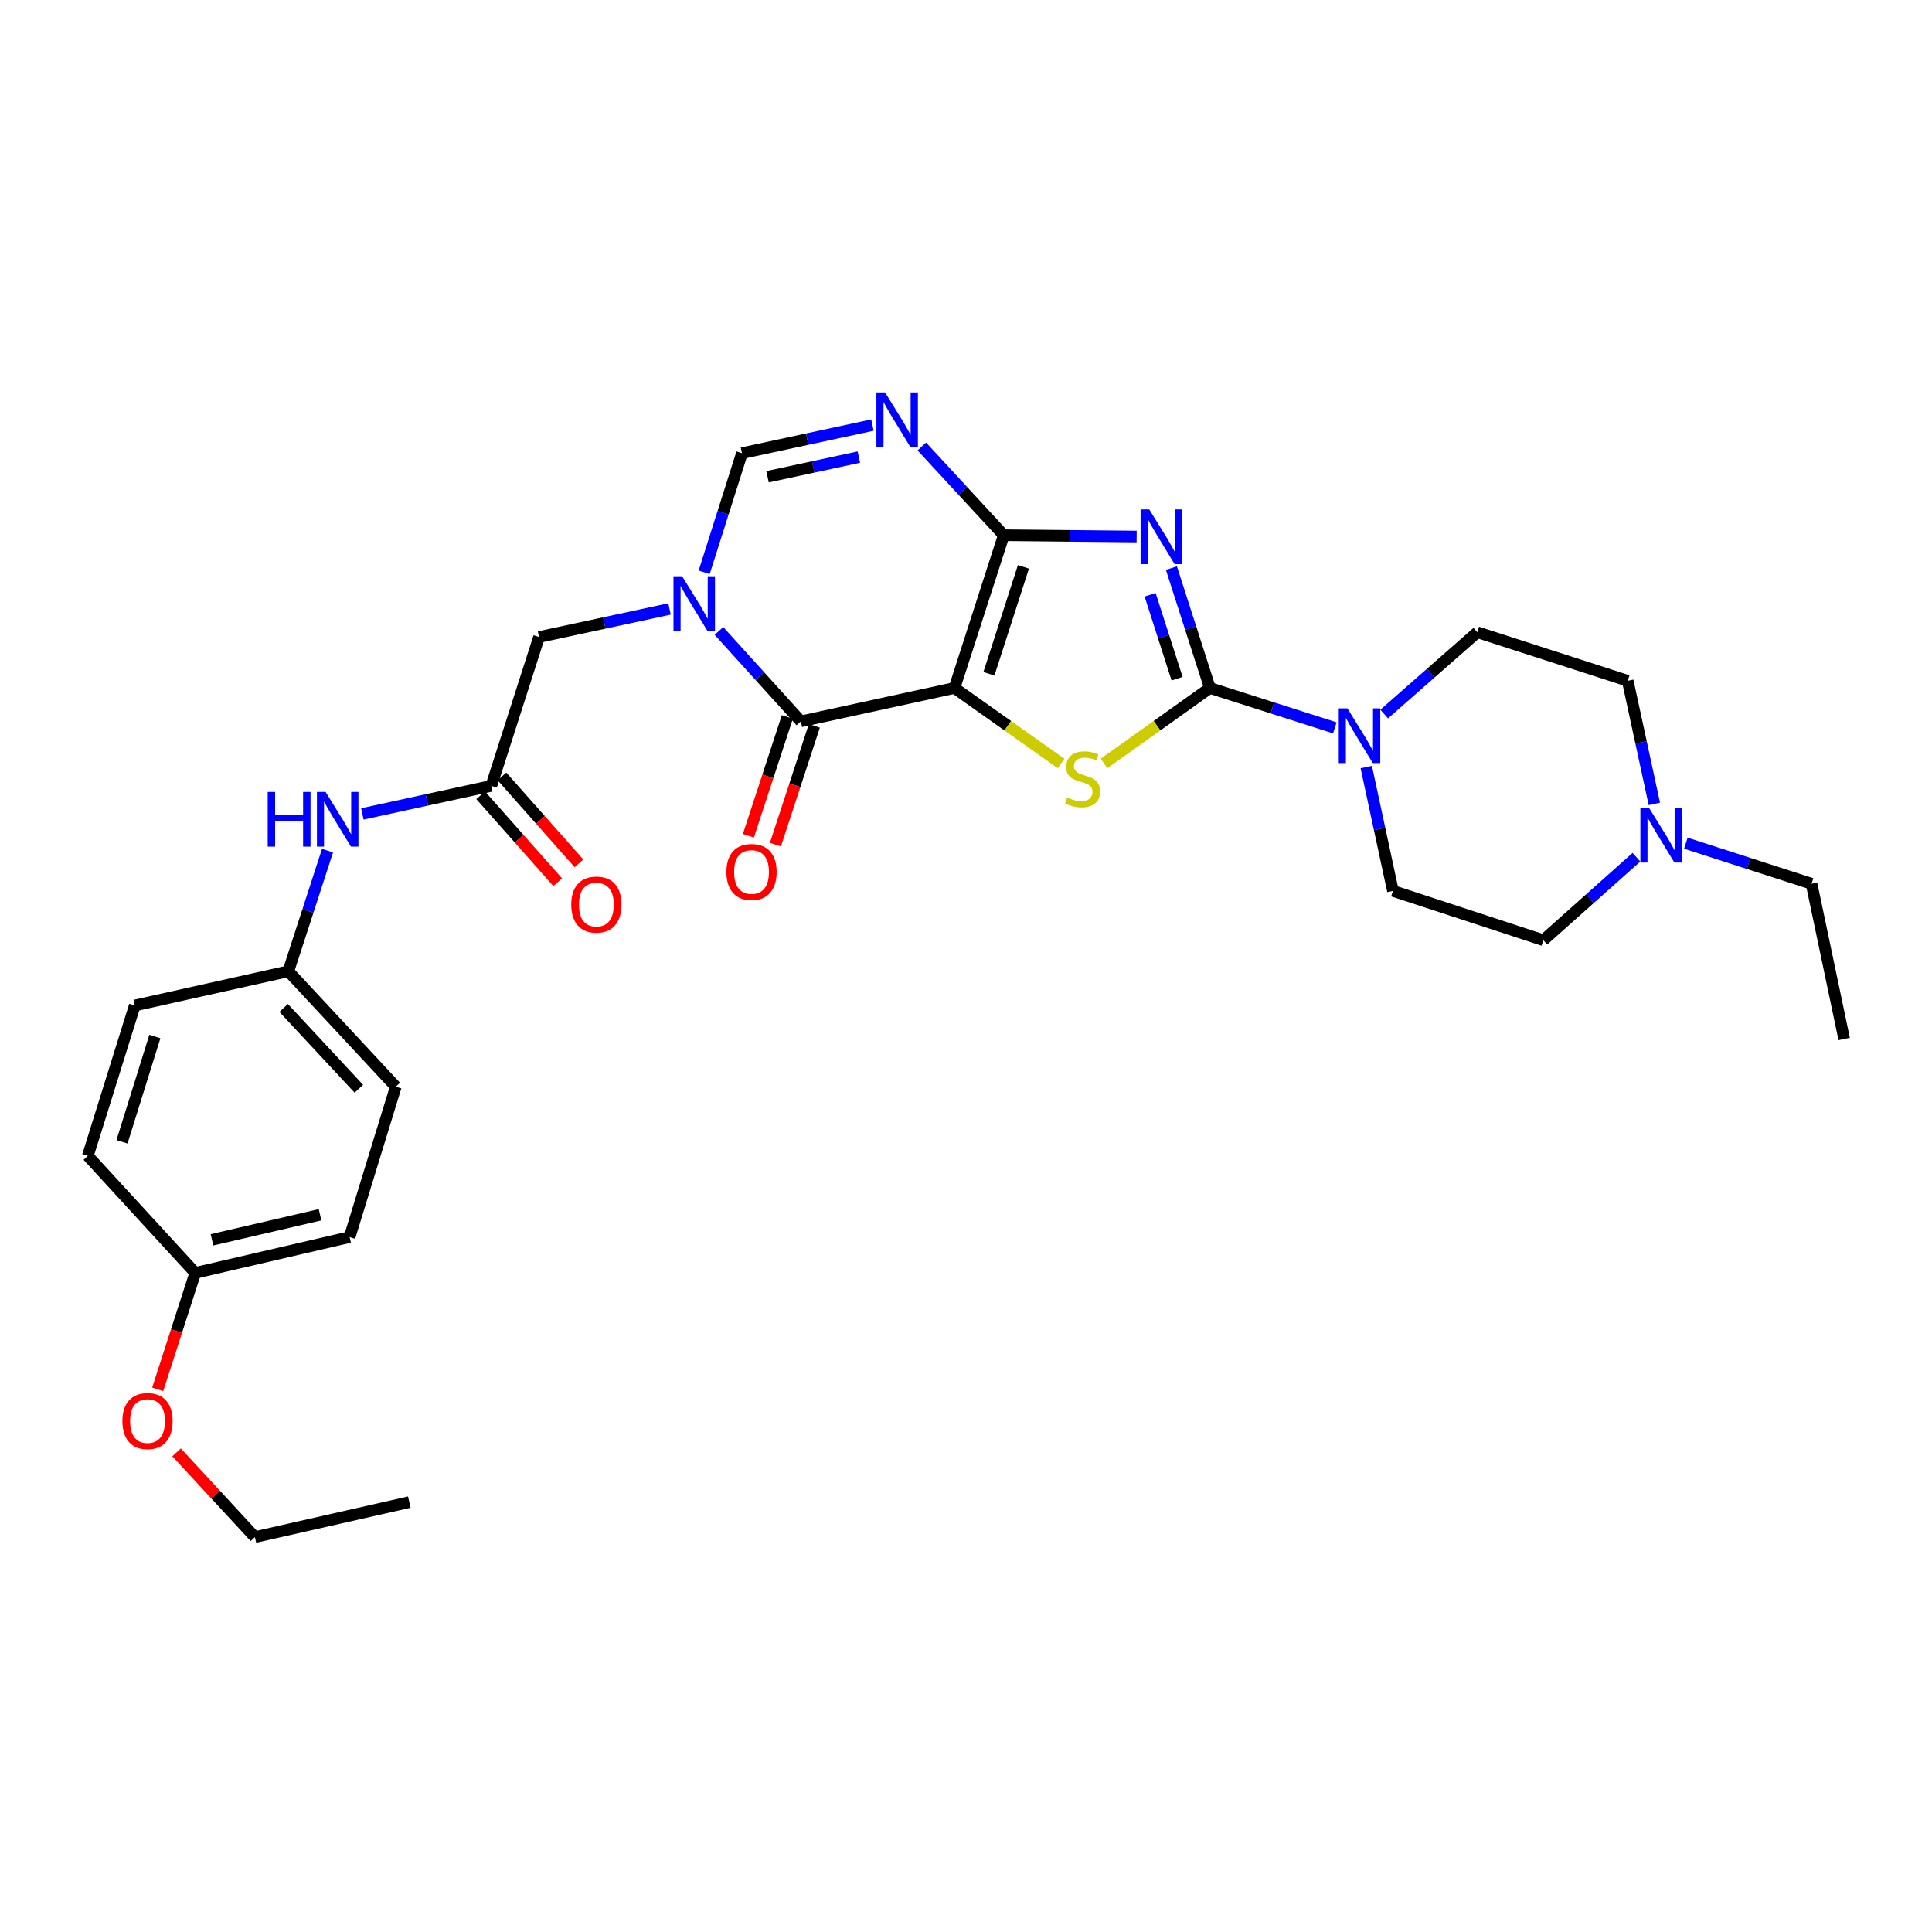 <?xml version='1.0' encoding='iso-8859-1'?>
<svg version='1.1' baseProfile='full'
              xmlns='http://www.w3.org/2000/svg'
                      xmlns:rdkit='http://www.rdkit.org/xml'
                      xmlns:xlink='http://www.w3.org/1999/xlink'
                  xml:space='preserve'
width='1000px' height='1000px' viewBox='0 0 1000 1000'>
<!-- END OF HEADER -->
<rect style='opacity:1.0;fill:#FFFFFF;stroke:none' width='1000' height='1000' x='0' y='0'> </rect>
<path class='bond-0' d='M 494.033,356.098 L 519.544,277.022' style='fill:none;fill-rule:evenodd;stroke:#000000;stroke-width:6px;stroke-linecap:butt;stroke-linejoin:miter;stroke-opacity:1' />
<path class='bond-0' d='M 511.862,348.754 L 529.72,293.401' style='fill:none;fill-rule:evenodd;stroke:#000000;stroke-width:6px;stroke-linecap:butt;stroke-linejoin:miter;stroke-opacity:1' />
<path class='bond-3' d='M 494.033,356.098 L 521.631,375.644' style='fill:none;fill-rule:evenodd;stroke:#000000;stroke-width:6px;stroke-linecap:butt;stroke-linejoin:miter;stroke-opacity:1' />
<path class='bond-3' d='M 521.631,375.644 L 549.23,395.189' style='fill:none;fill-rule:evenodd;stroke:#CCCC00;stroke-width:6px;stroke-linecap:butt;stroke-linejoin:miter;stroke-opacity:1' />
<path class='bond-4' d='M 494.033,356.098 L 414.515,373.395' style='fill:none;fill-rule:evenodd;stroke:#000000;stroke-width:6px;stroke-linecap:butt;stroke-linejoin:miter;stroke-opacity:1' />
<path class='bond-1' d='M 519.544,277.022 L 553.935,277.363' style='fill:none;fill-rule:evenodd;stroke:#000000;stroke-width:6px;stroke-linecap:butt;stroke-linejoin:miter;stroke-opacity:1' />
<path class='bond-1' d='M 553.935,277.363 L 588.326,277.704' style='fill:none;fill-rule:evenodd;stroke:#0000FF;stroke-width:6px;stroke-linecap:butt;stroke-linejoin:miter;stroke-opacity:1' />
<path class='bond-6' d='M 519.544,277.022 L 498.339,254.064' style='fill:none;fill-rule:evenodd;stroke:#000000;stroke-width:6px;stroke-linecap:butt;stroke-linejoin:miter;stroke-opacity:1' />
<path class='bond-6' d='M 498.339,254.064 L 477.134,231.107' style='fill:none;fill-rule:evenodd;stroke:#0000FF;stroke-width:6px;stroke-linecap:butt;stroke-linejoin:miter;stroke-opacity:1' />
<path class='bond-30' d='M 606.315,294.046 L 616.282,325.072' style='fill:none;fill-rule:evenodd;stroke:#0000FF;stroke-width:6px;stroke-linecap:butt;stroke-linejoin:miter;stroke-opacity:1' />
<path class='bond-30' d='M 616.282,325.072 L 626.249,356.098' style='fill:none;fill-rule:evenodd;stroke:#000000;stroke-width:6px;stroke-linecap:butt;stroke-linejoin:miter;stroke-opacity:1' />
<path class='bond-30' d='M 595.297,307.854 L 602.274,329.573' style='fill:none;fill-rule:evenodd;stroke:#0000FF;stroke-width:6px;stroke-linecap:butt;stroke-linejoin:miter;stroke-opacity:1' />
<path class='bond-30' d='M 602.274,329.573 L 609.251,351.291' style='fill:none;fill-rule:evenodd;stroke:#000000;stroke-width:6px;stroke-linecap:butt;stroke-linejoin:miter;stroke-opacity:1' />
<path class='bond-2' d='M 626.249,356.098 L 598.847,375.623' style='fill:none;fill-rule:evenodd;stroke:#000000;stroke-width:6px;stroke-linecap:butt;stroke-linejoin:miter;stroke-opacity:1' />
<path class='bond-2' d='M 598.847,375.623 L 571.444,395.147' style='fill:none;fill-rule:evenodd;stroke:#CCCC00;stroke-width:6px;stroke-linecap:butt;stroke-linejoin:miter;stroke-opacity:1' />
<path class='bond-8' d='M 626.249,356.098 L 658.58,366.416' style='fill:none;fill-rule:evenodd;stroke:#000000;stroke-width:6px;stroke-linecap:butt;stroke-linejoin:miter;stroke-opacity:1' />
<path class='bond-8' d='M 658.58,366.416 L 690.91,376.733' style='fill:none;fill-rule:evenodd;stroke:#0000FF;stroke-width:6px;stroke-linecap:butt;stroke-linejoin:miter;stroke-opacity:1' />
<path class='bond-5' d='M 414.515,373.395 L 393.321,349.981' style='fill:none;fill-rule:evenodd;stroke:#000000;stroke-width:6px;stroke-linecap:butt;stroke-linejoin:miter;stroke-opacity:1' />
<path class='bond-5' d='M 393.321,349.981 L 372.128,326.568' style='fill:none;fill-rule:evenodd;stroke:#0000FF;stroke-width:6px;stroke-linecap:butt;stroke-linejoin:miter;stroke-opacity:1' />
<path class='bond-13' d='M 407.525,371.103 L 397.444,401.848' style='fill:none;fill-rule:evenodd;stroke:#000000;stroke-width:6px;stroke-linecap:butt;stroke-linejoin:miter;stroke-opacity:1' />
<path class='bond-13' d='M 397.444,401.848 L 387.364,432.593' style='fill:none;fill-rule:evenodd;stroke:#FF0000;stroke-width:6px;stroke-linecap:butt;stroke-linejoin:miter;stroke-opacity:1' />
<path class='bond-13' d='M 421.506,375.687 L 411.425,406.432' style='fill:none;fill-rule:evenodd;stroke:#000000;stroke-width:6px;stroke-linecap:butt;stroke-linejoin:miter;stroke-opacity:1' />
<path class='bond-13' d='M 411.425,406.432 L 401.345,437.177' style='fill:none;fill-rule:evenodd;stroke:#FF0000;stroke-width:6px;stroke-linecap:butt;stroke-linejoin:miter;stroke-opacity:1' />
<path class='bond-7' d='M 364.476,296.23 L 374.263,265.402' style='fill:none;fill-rule:evenodd;stroke:#0000FF;stroke-width:6px;stroke-linecap:butt;stroke-linejoin:miter;stroke-opacity:1' />
<path class='bond-7' d='M 374.263,265.402 L 384.05,234.574' style='fill:none;fill-rule:evenodd;stroke:#000000;stroke-width:6px;stroke-linecap:butt;stroke-linejoin:miter;stroke-opacity:1' />
<path class='bond-10' d='M 346.538,315.186 L 312.771,322.453' style='fill:none;fill-rule:evenodd;stroke:#0000FF;stroke-width:6px;stroke-linecap:butt;stroke-linejoin:miter;stroke-opacity:1' />
<path class='bond-10' d='M 312.771,322.453 L 279.005,329.72' style='fill:none;fill-rule:evenodd;stroke:#000000;stroke-width:6px;stroke-linecap:butt;stroke-linejoin:miter;stroke-opacity:1' />
<path class='bond-31' d='M 451.567,220.033 L 417.809,227.303' style='fill:none;fill-rule:evenodd;stroke:#0000FF;stroke-width:6px;stroke-linecap:butt;stroke-linejoin:miter;stroke-opacity:1' />
<path class='bond-31' d='M 417.809,227.303 L 384.05,234.574' style='fill:none;fill-rule:evenodd;stroke:#000000;stroke-width:6px;stroke-linecap:butt;stroke-linejoin:miter;stroke-opacity:1' />
<path class='bond-31' d='M 444.537,236.598 L 420.907,241.687' style='fill:none;fill-rule:evenodd;stroke:#0000FF;stroke-width:6px;stroke-linecap:butt;stroke-linejoin:miter;stroke-opacity:1' />
<path class='bond-31' d='M 420.907,241.687 L 397.276,246.776' style='fill:none;fill-rule:evenodd;stroke:#000000;stroke-width:6px;stroke-linecap:butt;stroke-linejoin:miter;stroke-opacity:1' />
<path class='bond-14' d='M 707.174,397.023 L 714.076,429.079' style='fill:none;fill-rule:evenodd;stroke:#0000FF;stroke-width:6px;stroke-linecap:butt;stroke-linejoin:miter;stroke-opacity:1' />
<path class='bond-14' d='M 714.076,429.079 L 720.979,461.135' style='fill:none;fill-rule:evenodd;stroke:#000000;stroke-width:6px;stroke-linecap:butt;stroke-linejoin:miter;stroke-opacity:1' />
<path class='bond-15' d='M 716.451,369.592 L 740.556,348.418' style='fill:none;fill-rule:evenodd;stroke:#0000FF;stroke-width:6px;stroke-linecap:butt;stroke-linejoin:miter;stroke-opacity:1' />
<path class='bond-15' d='M 740.556,348.418 L 764.661,327.244' style='fill:none;fill-rule:evenodd;stroke:#000000;stroke-width:6px;stroke-linecap:butt;stroke-linejoin:miter;stroke-opacity:1' />
<path class='bond-9' d='M 254.303,406.761 L 279.005,329.72' style='fill:none;fill-rule:evenodd;stroke:#000000;stroke-width:6px;stroke-linecap:butt;stroke-linejoin:miter;stroke-opacity:1' />
<path class='bond-12' d='M 254.303,406.761 L 220.931,414.024' style='fill:none;fill-rule:evenodd;stroke:#000000;stroke-width:6px;stroke-linecap:butt;stroke-linejoin:miter;stroke-opacity:1' />
<path class='bond-12' d='M 220.931,414.024 L 187.56,421.286' style='fill:none;fill-rule:evenodd;stroke:#0000FF;stroke-width:6px;stroke-linecap:butt;stroke-linejoin:miter;stroke-opacity:1' />
<path class='bond-16' d='M 248.797,411.64 L 268.731,434.137' style='fill:none;fill-rule:evenodd;stroke:#000000;stroke-width:6px;stroke-linecap:butt;stroke-linejoin:miter;stroke-opacity:1' />
<path class='bond-16' d='M 268.731,434.137 L 288.666,456.634' style='fill:none;fill-rule:evenodd;stroke:#FF0000;stroke-width:6px;stroke-linecap:butt;stroke-linejoin:miter;stroke-opacity:1' />
<path class='bond-16' d='M 259.809,401.882 L 279.743,424.379' style='fill:none;fill-rule:evenodd;stroke:#000000;stroke-width:6px;stroke-linecap:butt;stroke-linejoin:miter;stroke-opacity:1' />
<path class='bond-16' d='M 279.743,424.379 L 299.678,446.876' style='fill:none;fill-rule:evenodd;stroke:#FF0000;stroke-width:6px;stroke-linecap:butt;stroke-linejoin:miter;stroke-opacity:1' />
<path class='bond-11' d='M 856.292,416.101 L 849.398,384.244' style='fill:none;fill-rule:evenodd;stroke:#0000FF;stroke-width:6px;stroke-linecap:butt;stroke-linejoin:miter;stroke-opacity:1' />
<path class='bond-11' d='M 849.398,384.244 L 842.503,352.387' style='fill:none;fill-rule:evenodd;stroke:#000000;stroke-width:6px;stroke-linecap:butt;stroke-linejoin:miter;stroke-opacity:1' />
<path class='bond-26' d='M 872.585,436.432 L 905.121,446.932' style='fill:none;fill-rule:evenodd;stroke:#0000FF;stroke-width:6px;stroke-linecap:butt;stroke-linejoin:miter;stroke-opacity:1' />
<path class='bond-26' d='M 905.121,446.932 L 937.658,457.433' style='fill:none;fill-rule:evenodd;stroke:#000000;stroke-width:6px;stroke-linecap:butt;stroke-linejoin:miter;stroke-opacity:1' />
<path class='bond-32' d='M 847.018,443.699 L 822.927,465.173' style='fill:none;fill-rule:evenodd;stroke:#0000FF;stroke-width:6px;stroke-linecap:butt;stroke-linejoin:miter;stroke-opacity:1' />
<path class='bond-32' d='M 822.927,465.173 L 798.837,486.647' style='fill:none;fill-rule:evenodd;stroke:#000000;stroke-width:6px;stroke-linecap:butt;stroke-linejoin:miter;stroke-opacity:1' />
<path class='bond-19' d='M 169.517,440.293 L 159.383,471.509' style='fill:none;fill-rule:evenodd;stroke:#0000FF;stroke-width:6px;stroke-linecap:butt;stroke-linejoin:miter;stroke-opacity:1' />
<path class='bond-19' d='M 159.383,471.509 L 149.249,502.725' style='fill:none;fill-rule:evenodd;stroke:#000000;stroke-width:6px;stroke-linecap:butt;stroke-linejoin:miter;stroke-opacity:1' />
<path class='bond-18' d='M 720.979,461.135 L 798.837,486.647' style='fill:none;fill-rule:evenodd;stroke:#000000;stroke-width:6px;stroke-linecap:butt;stroke-linejoin:miter;stroke-opacity:1' />
<path class='bond-17' d='M 764.661,327.244 L 842.503,352.387' style='fill:none;fill-rule:evenodd;stroke:#000000;stroke-width:6px;stroke-linecap:butt;stroke-linejoin:miter;stroke-opacity:1' />
<path class='bond-21' d='M 149.249,502.725 L 69.756,520.439' style='fill:none;fill-rule:evenodd;stroke:#000000;stroke-width:6px;stroke-linecap:butt;stroke-linejoin:miter;stroke-opacity:1' />
<path class='bond-22' d='M 149.249,502.725 L 204.858,562.47' style='fill:none;fill-rule:evenodd;stroke:#000000;stroke-width:6px;stroke-linecap:butt;stroke-linejoin:miter;stroke-opacity:1' />
<path class='bond-22' d='M 146.82,521.711 L 185.746,563.533' style='fill:none;fill-rule:evenodd;stroke:#000000;stroke-width:6px;stroke-linecap:butt;stroke-linejoin:miter;stroke-opacity:1' />
<path class='bond-20' d='M 101.063,658.851 L 180.965,640.312' style='fill:none;fill-rule:evenodd;stroke:#000000;stroke-width:6px;stroke-linecap:butt;stroke-linejoin:miter;stroke-opacity:1' />
<path class='bond-20' d='M 109.723,641.737 L 165.654,628.76' style='fill:none;fill-rule:evenodd;stroke:#000000;stroke-width:6px;stroke-linecap:butt;stroke-linejoin:miter;stroke-opacity:1' />
<path class='bond-25' d='M 101.063,658.851 L 91.342,688.988' style='fill:none;fill-rule:evenodd;stroke:#000000;stroke-width:6px;stroke-linecap:butt;stroke-linejoin:miter;stroke-opacity:1' />
<path class='bond-25' d='M 91.342,688.988 L 81.621,719.126' style='fill:none;fill-rule:evenodd;stroke:#FF0000;stroke-width:6px;stroke-linecap:butt;stroke-linejoin:miter;stroke-opacity:1' />
<path class='bond-33' d='M 101.063,658.851 L 45.455,598.281' style='fill:none;fill-rule:evenodd;stroke:#000000;stroke-width:6px;stroke-linecap:butt;stroke-linejoin:miter;stroke-opacity:1' />
<path class='bond-24' d='M 69.756,520.439 L 45.455,598.281' style='fill:none;fill-rule:evenodd;stroke:#000000;stroke-width:6px;stroke-linecap:butt;stroke-linejoin:miter;stroke-opacity:1' />
<path class='bond-24' d='M 80.156,536.5 L 63.145,590.989' style='fill:none;fill-rule:evenodd;stroke:#000000;stroke-width:6px;stroke-linecap:butt;stroke-linejoin:miter;stroke-opacity:1' />
<path class='bond-23' d='M 204.858,562.47 L 180.965,640.312' style='fill:none;fill-rule:evenodd;stroke:#000000;stroke-width:6px;stroke-linecap:butt;stroke-linejoin:miter;stroke-opacity:1' />
<path class='bond-27' d='M 91.4,751.736 L 111.672,773.666' style='fill:none;fill-rule:evenodd;stroke:#FF0000;stroke-width:6px;stroke-linecap:butt;stroke-linejoin:miter;stroke-opacity:1' />
<path class='bond-27' d='M 111.672,773.666 L 131.945,795.595' style='fill:none;fill-rule:evenodd;stroke:#000000;stroke-width:6px;stroke-linecap:butt;stroke-linejoin:miter;stroke-opacity:1' />
<path class='bond-28' d='M 937.658,457.433 L 954.545,537.76' style='fill:none;fill-rule:evenodd;stroke:#000000;stroke-width:6px;stroke-linecap:butt;stroke-linejoin:miter;stroke-opacity:1' />
<path class='bond-29' d='M 131.945,795.595 L 211.863,777.49' style='fill:none;fill-rule:evenodd;stroke:#000000;stroke-width:6px;stroke-linecap:butt;stroke-linejoin:miter;stroke-opacity:1' />
<path  class='atom-2' d='M 594.845 263.671
L 604.125 278.671
Q 605.045 280.151, 606.525 282.831
Q 608.005 285.511, 608.085 285.671
L 608.085 263.671
L 611.845 263.671
L 611.845 291.991
L 607.965 291.991
L 598.005 275.591
Q 596.845 273.671, 595.605 271.471
Q 594.405 269.271, 594.045 268.591
L 594.045 291.991
L 590.365 291.991
L 590.365 263.671
L 594.845 263.671
' fill='#0000FF'/>
<path  class='atom-4' d='M 552.341 412.778
Q 552.661 412.898, 553.981 413.458
Q 555.301 414.018, 556.741 414.378
Q 558.221 414.698, 559.661 414.698
Q 562.341 414.698, 563.901 413.418
Q 565.461 412.098, 565.461 409.818
Q 565.461 408.258, 564.661 407.298
Q 563.901 406.338, 562.701 405.818
Q 561.501 405.298, 559.501 404.698
Q 556.981 403.938, 555.461 403.218
Q 553.981 402.498, 552.901 400.978
Q 551.861 399.458, 551.861 396.898
Q 551.861 393.338, 554.261 391.138
Q 556.701 388.938, 561.501 388.938
Q 564.781 388.938, 568.501 390.498
L 567.581 393.578
Q 564.181 392.178, 561.621 392.178
Q 558.861 392.178, 557.341 393.338
Q 555.821 394.458, 555.861 396.418
Q 555.861 397.938, 556.621 398.858
Q 557.421 399.778, 558.541 400.298
Q 559.701 400.818, 561.621 401.418
Q 564.181 402.218, 565.701 403.018
Q 567.221 403.818, 568.301 405.458
Q 569.421 407.058, 569.421 409.818
Q 569.421 413.738, 566.781 415.858
Q 564.181 417.938, 559.821 417.938
Q 557.301 417.938, 555.381 417.378
Q 553.501 416.858, 551.261 415.938
L 552.341 412.778
' fill='#CCCC00'/>
<path  class='atom-6' d='M 353.072 298.272
L 362.352 313.272
Q 363.272 314.752, 364.752 317.432
Q 366.232 320.112, 366.312 320.272
L 366.312 298.272
L 370.072 298.272
L 370.072 326.592
L 366.192 326.592
L 356.232 310.192
Q 355.072 308.272, 353.832 306.072
Q 352.632 303.872, 352.272 303.192
L 352.272 326.592
L 348.592 326.592
L 348.592 298.272
L 353.072 298.272
' fill='#0000FF'/>
<path  class='atom-7' d='M 458.101 203.118
L 467.381 218.118
Q 468.301 219.598, 469.781 222.278
Q 471.261 224.958, 471.341 225.118
L 471.341 203.118
L 475.101 203.118
L 475.101 231.438
L 471.221 231.438
L 461.261 215.038
Q 460.101 213.118, 458.861 210.918
Q 457.661 208.718, 457.301 208.038
L 457.301 231.438
L 453.621 231.438
L 453.621 203.118
L 458.101 203.118
' fill='#0000FF'/>
<path  class='atom-9' d='M 697.422 366.649
L 706.702 381.649
Q 707.622 383.129, 709.102 385.809
Q 710.582 388.489, 710.662 388.649
L 710.662 366.649
L 714.422 366.649
L 714.422 394.969
L 710.542 394.969
L 700.582 378.569
Q 699.422 376.649, 698.182 374.449
Q 696.982 372.249, 696.622 371.569
L 696.622 394.969
L 692.942 394.969
L 692.942 366.649
L 697.422 366.649
' fill='#0000FF'/>
<path  class='atom-12' d='M 853.539 418.145
L 862.819 433.145
Q 863.739 434.625, 865.219 437.305
Q 866.699 439.985, 866.779 440.145
L 866.779 418.145
L 870.539 418.145
L 870.539 446.465
L 866.659 446.465
L 856.699 430.065
Q 855.539 428.145, 854.299 425.945
Q 853.099 423.745, 852.739 423.065
L 852.739 446.465
L 849.059 446.465
L 849.059 418.145
L 853.539 418.145
' fill='#0000FF'/>
<path  class='atom-13' d='M 138.565 409.906
L 142.405 409.906
L 142.405 421.946
L 156.885 421.946
L 156.885 409.906
L 160.725 409.906
L 160.725 438.226
L 156.885 438.226
L 156.885 425.146
L 142.405 425.146
L 142.405 438.226
L 138.565 438.226
L 138.565 409.906
' fill='#0000FF'/>
<path  class='atom-13' d='M 168.525 409.906
L 177.805 424.906
Q 178.725 426.386, 180.205 429.066
Q 181.685 431.746, 181.765 431.906
L 181.765 409.906
L 185.525 409.906
L 185.525 438.226
L 181.645 438.226
L 171.685 421.826
Q 170.525 419.906, 169.285 417.706
Q 168.085 415.506, 167.725 414.826
L 167.725 438.226
L 164.045 438.226
L 164.045 409.906
L 168.525 409.906
' fill='#0000FF'/>
<path  class='atom-14' d='M 375.988 451.333
Q 375.988 444.533, 379.348 440.733
Q 382.708 436.933, 388.988 436.933
Q 395.268 436.933, 398.628 440.733
Q 401.988 444.533, 401.988 451.333
Q 401.988 458.213, 398.588 462.133
Q 395.188 466.013, 388.988 466.013
Q 382.748 466.013, 379.348 462.133
Q 375.988 458.253, 375.988 451.333
M 388.988 462.813
Q 393.308 462.813, 395.628 459.933
Q 397.988 457.013, 397.988 451.333
Q 397.988 445.773, 395.628 442.973
Q 393.308 440.133, 388.988 440.133
Q 384.668 440.133, 382.308 442.933
Q 379.988 445.733, 379.988 451.333
Q 379.988 457.053, 382.308 459.933
Q 384.668 462.813, 388.988 462.813
' fill='#FF0000'/>
<path  class='atom-17' d='M 295.677 468.204
Q 295.677 461.404, 299.037 457.604
Q 302.397 453.804, 308.677 453.804
Q 314.957 453.804, 318.317 457.604
Q 321.677 461.404, 321.677 468.204
Q 321.677 475.084, 318.277 479.004
Q 314.877 482.884, 308.677 482.884
Q 302.437 482.884, 299.037 479.004
Q 295.677 475.124, 295.677 468.204
M 308.677 479.684
Q 312.997 479.684, 315.317 476.804
Q 317.677 473.884, 317.677 468.204
Q 317.677 462.644, 315.317 459.844
Q 312.997 457.004, 308.677 457.004
Q 304.357 457.004, 301.997 459.804
Q 299.677 462.604, 299.677 468.204
Q 299.677 473.924, 301.997 476.804
Q 304.357 479.684, 308.677 479.684
' fill='#FF0000'/>
<path  class='atom-26' d='M 63.353 735.538
Q 63.353 728.738, 66.713 724.938
Q 70.073 721.138, 76.353 721.138
Q 82.633 721.138, 85.993 724.938
Q 89.353 728.738, 89.353 735.538
Q 89.353 742.418, 85.953 746.338
Q 82.553 750.218, 76.353 750.218
Q 70.113 750.218, 66.713 746.338
Q 63.353 742.458, 63.353 735.538
M 76.353 747.018
Q 80.673 747.018, 82.993 744.138
Q 85.353 741.218, 85.353 735.538
Q 85.353 729.978, 82.993 727.178
Q 80.673 724.338, 76.353 724.338
Q 72.033 724.338, 69.673 727.138
Q 67.353 729.938, 67.353 735.538
Q 67.353 741.258, 69.673 744.138
Q 72.033 747.018, 76.353 747.018
' fill='#FF0000'/>
</svg>
